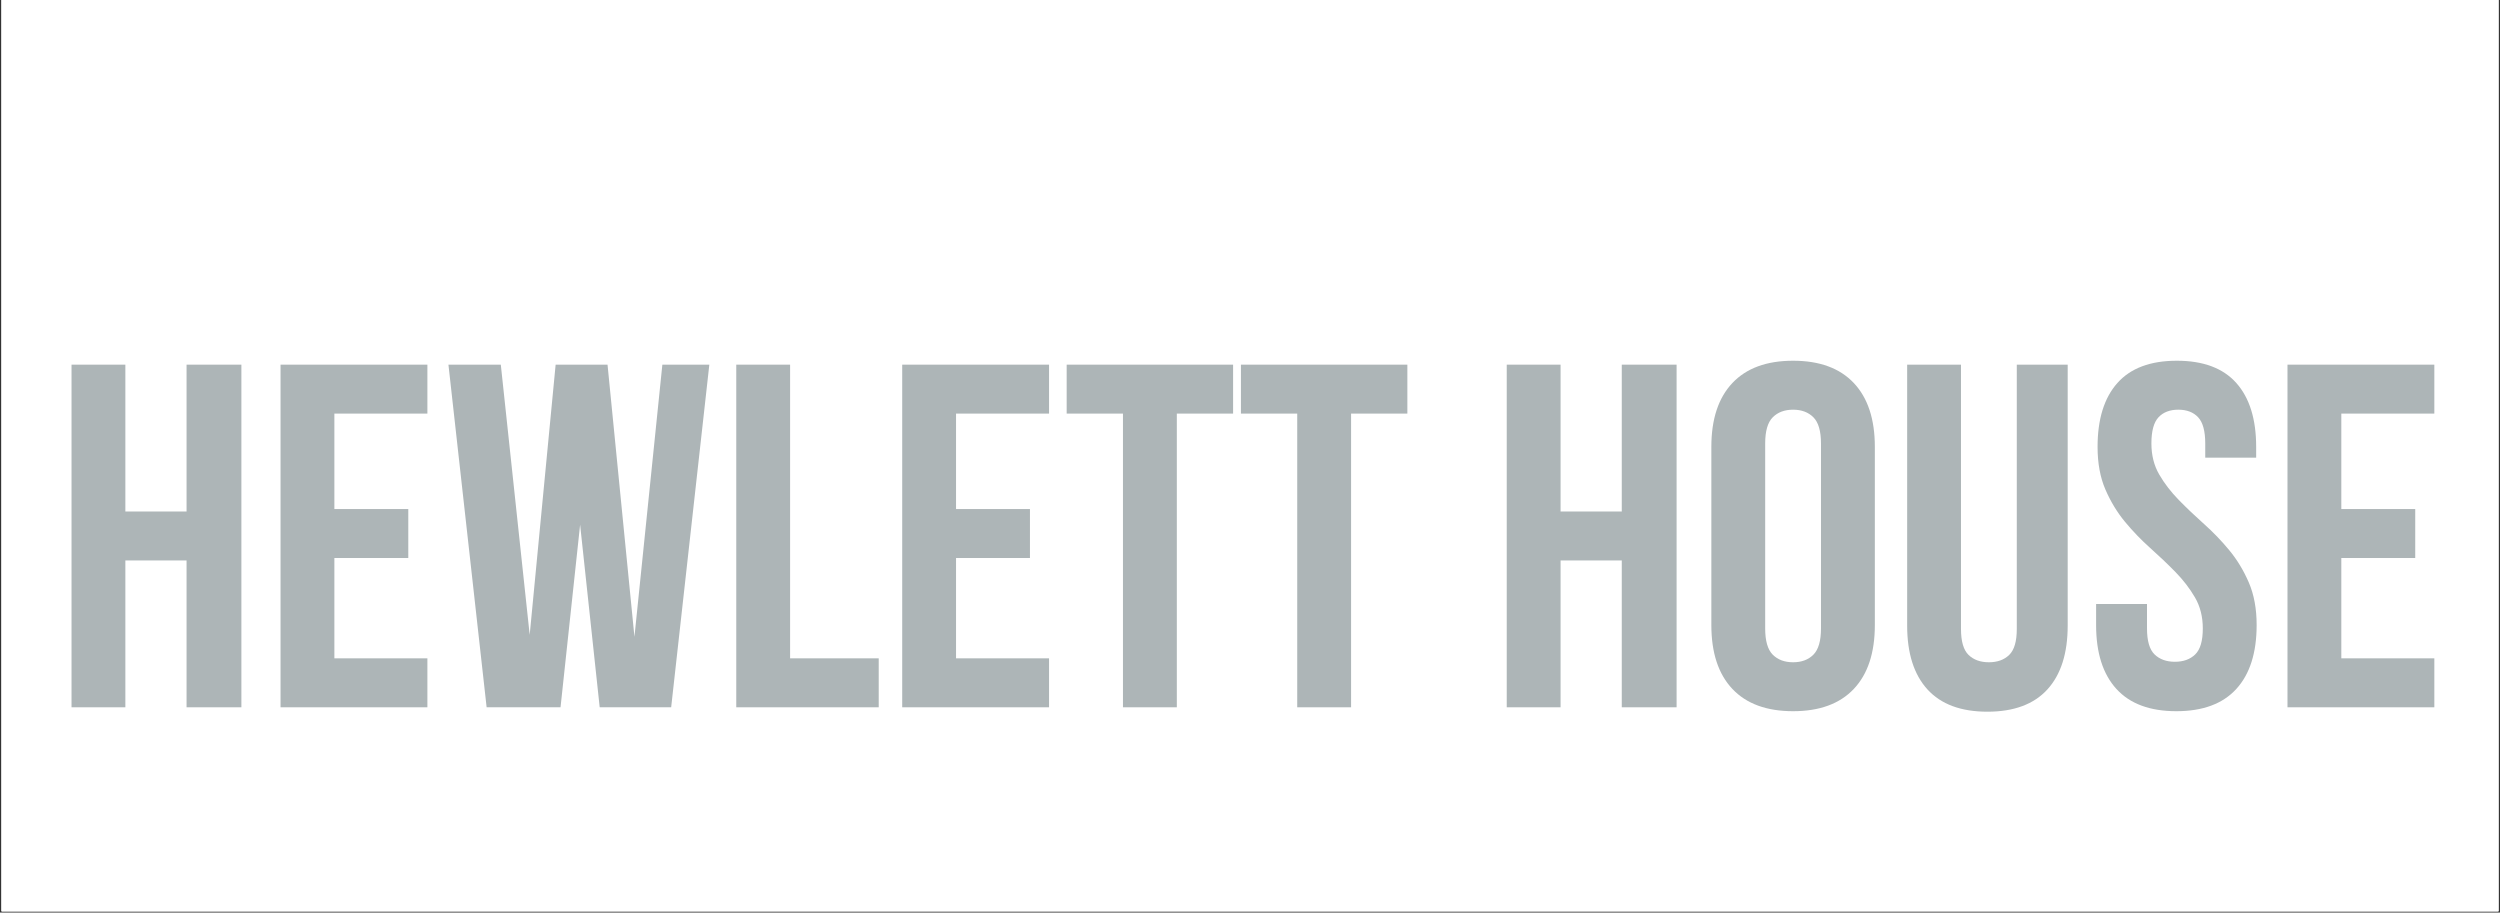<svg xmlns="http://www.w3.org/2000/svg" xmlns:xlink="http://www.w3.org/1999/xlink" width="2200" zoomAndPan="magnify" viewBox="0 0 1650 602.25" height="803" preserveAspectRatio="xMidYMid meet" version="1.0"><rect x="0" y="0" width="1650" height="602.25" fill="#333333" stroke="none"/><defs><g/><clipPath id="1e198bc409"><path d="M 1.027 0 L 1648.973 0 L 1648.973 601.5 L 1.027 601.5 Z M 1.027 0 " clip-rule="nonzero"/></clipPath></defs><g clip-path="url(#1e198bc409)"><path fill="#ffffff" d="M 1.027 0 L 1648.973 0 L 1648.973 608.992 L 1.027 608.992 Z M 1.027 0 " fill-opacity="1" fill-rule="nonzero"/><path fill="#ffffff" d="M 1.027 0 L 1648.973 0 L 1648.973 601.5 L 1.027 601.5 Z M 1.027 0 " fill-opacity="1" fill-rule="nonzero"/><path fill="#ffffff" d="M 1.027 0 L 1648.973 0 L 1648.973 601.5 L 1.027 601.5 Z M 1.027 0 " fill-opacity="1" fill-rule="nonzero"/></g><g fill="#adb5b7" fill-opacity="1"><g transform="translate(34.286, 466.815)"><g><path d="M 48.453 0 L 12.922 0 L 12.922 -226.141 L 48.453 -226.141 L 48.453 -129.219 L 88.844 -129.219 L 88.844 -226.141 L 125.031 -226.141 L 125.031 0 L 88.844 0 L 88.844 -96.922 L 48.453 -96.922 Z M 48.453 0 "/></g></g></g><g fill="#adb5b7" fill-opacity="1"><g transform="translate(172.237, 466.815)"><g><path d="M 48.453 -130.844 L 97.234 -130.844 L 97.234 -98.531 L 48.453 -98.531 L 48.453 -32.312 L 109.844 -32.312 L 109.844 0 L 12.922 0 L 12.922 -226.141 L 109.844 -226.141 L 109.844 -193.844 L 48.453 -193.844 Z M 48.453 -130.844 "/></g></g></g><g fill="#adb5b7" fill-opacity="1"><g transform="translate(291.126, 466.815)"><g><path d="M 91.75 -120.5 L 78.828 0 L 30.047 0 L 4.844 -226.141 L 39.406 -226.141 L 58.469 -47.812 L 75.594 -226.141 L 109.844 -226.141 L 127.609 -46.516 L 146.031 -226.141 L 177.031 -226.141 L 151.844 0 L 104.672 0 Z M 91.75 -120.5 "/></g></g></g><g fill="#adb5b7" fill-opacity="1"><g transform="translate(473.014, 466.815)"><g><path d="M 12.922 -226.141 L 48.453 -226.141 L 48.453 -32.312 L 106.938 -32.312 L 106.938 0 L 12.922 0 Z M 12.922 -226.141 "/></g></g></g><g fill="#adb5b7" fill-opacity="1"><g transform="translate(582.534, 466.815)"><g><path d="M 48.453 -130.844 L 97.234 -130.844 L 97.234 -98.531 L 48.453 -98.531 L 48.453 -32.312 L 109.844 -32.312 L 109.844 0 L 12.922 0 L 12.922 -226.141 L 109.844 -226.141 L 109.844 -193.844 L 48.453 -193.844 Z M 48.453 -130.844 "/></g></g></g><g fill="#adb5b7" fill-opacity="1"><g transform="translate(701.423, 466.815)"><g><path d="M 2.578 -226.141 L 112.422 -226.141 L 112.422 -193.844 L 75.281 -193.844 L 75.281 0 L 39.734 0 L 39.734 -193.844 L 2.578 -193.844 Z M 2.578 -226.141 "/></g></g></g><g fill="#adb5b7" fill-opacity="1"><g transform="translate(816.436, 466.815)"><g><path d="M 2.578 -226.141 L 112.422 -226.141 L 112.422 -193.844 L 75.281 -193.844 L 75.281 0 L 39.734 0 L 39.734 -193.844 L 2.578 -193.844 Z M 2.578 -226.141 "/></g></g></g><g fill="#adb5b7" fill-opacity="1"><g transform="translate(931.448, 466.815)"><g/></g></g><g fill="#adb5b7" fill-opacity="1"><g transform="translate(981.524, 466.815)"><g><path d="M 48.453 0 L 12.922 0 L 12.922 -226.141 L 48.453 -226.141 L 48.453 -129.219 L 88.844 -129.219 L 88.844 -226.141 L 125.031 -226.141 L 125.031 0 L 88.844 0 L 88.844 -96.922 L 48.453 -96.922 Z M 48.453 0 "/></g></g></g><g fill="#adb5b7" fill-opacity="1"><g transform="translate(1119.474, 466.815)"><g><path d="M 45.547 -52.016 C 45.547 -43.828 47.211 -38.062 50.547 -34.719 C 53.891 -31.383 58.363 -29.719 63.969 -29.719 C 69.562 -29.719 74.023 -31.383 77.359 -34.719 C 80.703 -38.062 82.375 -43.828 82.375 -52.016 L 82.375 -174.125 C 82.375 -182.312 80.703 -188.07 77.359 -191.406 C 74.023 -194.75 69.562 -196.422 63.969 -196.422 C 58.363 -196.422 53.891 -194.75 50.547 -191.406 C 47.211 -188.07 45.547 -182.312 45.547 -174.125 Z M 10.016 -171.875 C 10.016 -190.176 14.645 -204.227 23.906 -214.031 C 33.164 -223.832 46.52 -228.734 63.969 -228.734 C 81.414 -228.734 94.77 -223.832 104.031 -214.031 C 113.289 -204.227 117.922 -190.176 117.922 -171.875 L 117.922 -54.281 C 117.922 -35.969 113.289 -21.91 104.031 -12.109 C 94.77 -2.316 81.414 2.578 63.969 2.578 C 46.52 2.578 33.164 -2.316 23.906 -12.109 C 14.645 -21.91 10.016 -35.969 10.016 -54.281 Z M 10.016 -171.875 "/></g></g></g><g fill="#adb5b7" fill-opacity="1"><g transform="translate(1247.41, 466.815)"><g><path d="M 46.844 -226.141 L 46.844 -51.688 C 46.844 -43.5 48.508 -37.789 51.844 -34.562 C 55.188 -31.332 59.66 -29.719 65.266 -29.719 C 70.859 -29.719 75.32 -31.332 78.656 -34.562 C 82 -37.789 83.672 -43.5 83.672 -51.688 L 83.672 -226.141 L 117.266 -226.141 L 117.266 -53.953 C 117.266 -35.641 112.797 -21.582 103.859 -11.781 C 94.922 -1.988 81.734 2.906 64.297 2.906 C 46.848 2.906 33.656 -1.988 24.719 -11.781 C 15.781 -21.582 11.312 -35.641 11.312 -53.953 L 11.312 -226.141 Z M 46.844 -226.141 "/></g></g></g><g fill="#adb5b7" fill-opacity="1"><g transform="translate(1375.991, 466.815)"><g><path d="M 8.406 -171.875 C 8.406 -190.176 12.766 -204.227 21.484 -214.031 C 30.203 -223.832 43.285 -228.734 60.734 -228.734 C 78.18 -228.734 91.266 -223.832 99.984 -214.031 C 108.711 -204.227 113.078 -190.176 113.078 -171.875 L 113.078 -164.766 L 79.469 -164.766 L 79.469 -174.125 C 79.469 -182.312 77.906 -188.07 74.781 -191.406 C 71.664 -194.75 67.305 -196.422 61.703 -196.422 C 56.109 -196.422 51.75 -194.75 48.625 -191.406 C 45.5 -188.07 43.938 -182.312 43.938 -174.125 C 43.938 -166.375 45.66 -159.535 49.109 -153.609 C 52.555 -147.691 56.863 -142.094 62.031 -136.812 C 67.195 -131.539 72.738 -126.266 78.656 -120.984 C 84.582 -115.711 90.129 -109.953 95.297 -103.703 C 100.473 -97.453 104.781 -90.344 108.219 -82.375 C 111.664 -74.406 113.391 -65.039 113.391 -54.281 C 113.391 -35.969 108.922 -21.91 99.984 -12.109 C 91.047 -2.316 77.852 2.578 60.406 2.578 C 42.969 2.578 29.781 -2.316 20.844 -12.109 C 11.906 -21.91 7.438 -35.969 7.438 -54.281 L 7.438 -68.172 L 41.031 -68.172 L 41.031 -52.016 C 41.031 -43.828 42.695 -38.117 46.031 -34.891 C 49.375 -31.66 53.844 -30.047 59.438 -30.047 C 65.039 -30.047 69.508 -31.66 72.844 -34.891 C 76.188 -38.117 77.859 -43.828 77.859 -52.016 C 77.859 -59.766 76.133 -66.598 72.688 -72.516 C 69.238 -78.441 64.93 -84.039 59.766 -89.312 C 54.598 -94.594 49.051 -99.875 43.125 -105.156 C 37.207 -110.438 31.66 -116.195 26.484 -122.438 C 21.316 -128.688 17.008 -135.797 13.562 -143.766 C 10.125 -151.734 8.406 -161.102 8.406 -171.875 Z M 8.406 -171.875 "/></g></g></g><g fill="#adb5b7" fill-opacity="1"><g transform="translate(1496.819, 466.815)"><g><path d="M 48.453 -130.844 L 97.234 -130.844 L 97.234 -98.531 L 48.453 -98.531 L 48.453 -32.312 L 109.844 -32.312 L 109.844 0 L 12.922 0 L 12.922 -226.141 L 109.844 -226.141 L 109.844 -193.844 L 48.453 -193.844 Z M 48.453 -130.844 "/></g></g></g></svg>